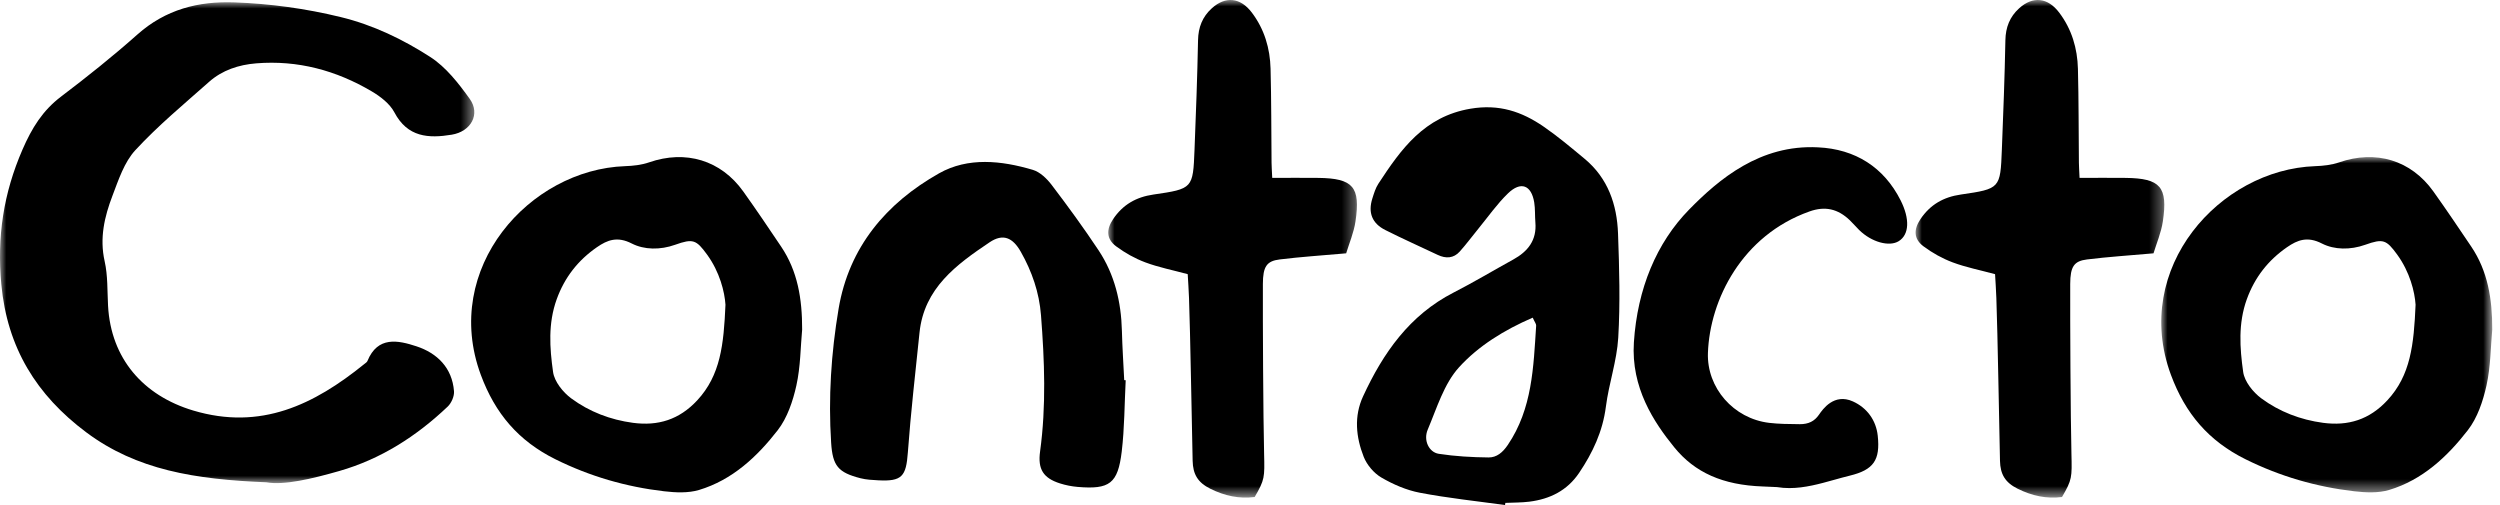 <?xml version="1.0" encoding="UTF-8"?>
<svg width="198px" height="40px" viewBox="0 0 198 40" version="1.1" xmlns="http://www.w3.org/2000/svg" xmlns:xlink="http://www.w3.org/1999/xlink">
    <title>Group 21</title>
    <defs>
        <polygon id="path-1" points="0 0 26.214 0 26.214 26.553 0 26.553"></polygon>
        <polygon id="path-3" points="0 0 37.566 0 37.566 38.085 0 38.085"></polygon>
        <polygon id="path-5" points="-2.0895627e-14 0 19.698 0 19.698 39.41 -2.0895627e-14 39.41"></polygon>
        <polygon id="path-7" points="2.0895627e-14 0 19.698 0 19.698 39.41 2.0895627e-14 39.41"></polygon>
    </defs>
    <g id="concept" stroke="none" stroke-width="1" fill="none" fill-rule="evenodd">
        <g id="00_home-d-contact" transform="translate(-478, -104)">
            <g id="Group-21" transform="translate(478, 104)">
                <path d="M89.155,30.116 C89.058,32 89.064,33.896 88.841,35.764 C88.536,38.31 87.872,38.777 85.342,38.563 C84.876,38.523 84.404,38.43 83.958,38.288 C82.625,37.866 82.183,37.159 82.374,35.76 C82.866,32.165 82.727,28.567 82.447,24.967 C82.308,23.168 81.733,21.503 80.848,19.943 C80.202,18.803 79.433,18.477 78.369,19.194 C75.755,20.952 73.19,22.815 72.826,26.339 C72.499,29.506 72.134,32.672 71.901,35.846 C71.763,37.727 71.441,38.14 69.559,38.041 C69.088,38.016 68.607,37.993 68.154,37.877 C66.378,37.422 65.944,36.901 65.826,35.062 C65.597,31.506 65.827,27.96 66.416,24.459 C67.24,19.564 70.193,16.088 74.373,13.728 C76.669,12.431 79.307,12.714 81.796,13.451 C82.369,13.62 82.915,14.15 83.295,14.65 C84.579,16.339 85.834,18.057 87.007,19.825 C88.281,21.744 88.798,23.915 88.855,26.211 C88.887,27.51 88.975,28.808 89.038,30.106 C89.077,30.109 89.116,30.112 89.155,30.116" id="Fill-1" fill="#000000"></path>
                <path d="M57.457,24.134 C57.392,23.123 57.006,21.541 55.998,20.161 C55.143,18.989 54.892,18.879 53.469,19.386 C52.286,19.808 51.023,19.79 50.034,19.285 C48.898,18.704 48.112,18.999 47.272,19.582 C45.785,20.612 44.721,21.959 44.092,23.696 C43.399,25.609 43.533,27.553 43.803,29.463 C43.91,30.222 44.586,31.067 45.241,31.551 C46.672,32.609 48.34,33.247 50.126,33.487 C52.118,33.753 53.796,33.24 55.221,31.707 C57.064,29.721 57.32,27.3 57.457,24.134 M63.53,26.103 C63.402,27.478 63.404,29.039 63.074,30.526 C62.799,31.765 62.356,33.09 61.596,34.072 C59.964,36.175 57.999,38.013 55.361,38.806 C54.503,39.063 53.507,39.015 52.597,38.909 C49.587,38.559 46.72,37.729 43.982,36.371 C41.072,34.926 39.218,32.762 38.08,29.687 C34.951,21.239 41.945,13.424 49.507,13.16 C50.145,13.138 50.811,13.066 51.409,12.858 C54.3,11.855 57.092,12.68 58.865,15.162 C59.893,16.6 60.881,18.067 61.868,19.534 C63.173,21.474 63.536,23.662 63.53,26.103" id="Fill-3" fill="#000000"></path>
                <g id="Group-7" transform="translate(171.172, 12.441)">
                    <mask id="mask-2" fill="white">
                        <use xlink:href="#path-1"></use>
                    </mask>
                    <g id="Clip-6"></g>
                    <path d="M20.142,11.692 C20.077,10.682 19.69,9.099 18.683,7.719 C17.827,6.548 17.577,6.438 16.154,6.945 C14.971,7.367 13.707,7.349 12.719,6.843 C11.582,6.262 10.797,6.558 9.956,7.141 C8.47,8.17 7.407,9.518 6.777,11.254 C6.085,13.167 6.218,15.112 6.488,17.021 C6.595,17.781 7.271,18.625 7.926,19.11 C9.356,20.167 11.025,20.806 12.811,21.046 C14.803,21.312 16.48,20.799 17.905,19.265 C19.75,17.28 20.005,14.859 20.142,11.692 M26.214,13.661 C26.087,15.037 26.089,16.598 25.759,18.084 C25.484,19.323 25.042,20.649 24.28,21.63 C22.649,23.734 20.684,25.572 18.046,26.364 C17.188,26.621 16.191,26.574 15.281,26.468 C12.271,26.118 9.406,25.288 6.668,23.929 C3.757,22.484 1.904,20.32 0.765,17.245 C-2.364,8.797 4.63,0.982 12.191,0.719 C12.83,0.697 13.495,0.624 14.093,0.417 C16.985,-0.587 19.778,0.238 21.55,2.72 C22.577,4.159 23.565,5.626 24.553,7.092 C25.858,9.033 26.22,11.22 26.214,13.661" id="Fill-5" fill="#000000" mask="url(#mask-2)"></path>
                </g>
                <g id="Group-10" transform="translate(0, 0.177)">
                    <mask id="mask-4" fill="white">
                        <use xlink:href="#path-3"></use>
                    </mask>
                    <g id="Clip-9"></g>
                    <path d="M21.089,38.02 C15.42,37.791 10.817,37.041 6.834,34.065 C2.891,31.117 0.57,27.368 0.104,22.341 C-0.246,18.572 0.278,15.126 1.784,11.663 C2.524,9.963 3.372,8.583 4.838,7.471 C6.906,5.902 8.943,4.28 10.882,2.555 C13.109,0.573 15.71,-0.096 18.578,0.011 C21.418,0.117 24.214,0.499 26.988,1.176 C29.561,1.803 31.902,2.936 34.073,4.333 C35.319,5.135 36.318,6.422 37.202,7.653 C38.069,8.862 37.304,10.239 35.78,10.49 C33.932,10.796 32.277,10.696 31.235,8.722 C30.875,8.039 30.136,7.47 29.445,7.062 C26.631,5.399 23.583,4.574 20.292,4.84 C18.909,4.952 17.607,5.376 16.556,6.308 C14.572,8.069 12.514,9.772 10.72,11.715 C9.839,12.669 9.386,14.068 8.905,15.33 C8.273,16.985 7.875,18.679 8.288,20.513 C8.545,21.652 8.494,22.863 8.558,24.043 C8.785,28.215 11.334,31.149 15.305,32.337 C20.651,33.935 24.875,31.874 28.848,28.659 C28.94,28.584 29.06,28.513 29.101,28.415 C29.914,26.422 31.534,26.774 32.987,27.252 C34.627,27.793 35.811,28.952 35.957,30.806 C35.989,31.204 35.753,31.743 35.458,32.024 C32.984,34.375 30.158,36.188 26.86,37.13 C24.701,37.747 22.5,38.274 21.089,38.02" id="Fill-8" fill="#000000" mask="url(#mask-4)"></path>
                </g>
                <g id="Group-13" transform="translate(87.774, 0)">
                    <mask id="mask-6" fill="white">
                        <use xlink:href="#path-5"></use>
                    </mask>
                    <g id="Clip-12"></g>
                    <path d="M12.986,14.088 C14.31,14.088 15.476,14.076 16.641,14.09 C19.383,14.123 19.991,14.799 19.582,17.53 C19.447,18.432 19.072,19.299 18.843,20.063 C16.914,20.235 15.237,20.342 13.574,20.548 C12.552,20.676 12.25,21.102 12.246,22.493 C12.235,25.504 12.271,32.929 12.343,35.941 C12.388,37.82 12.397,37.984 11.595,39.364 C10.378,39.519 9.242,39.281 8.085,38.709 C7.086,38.215 6.707,37.555 6.683,36.496 C6.617,33.669 6.499,26.429 6.396,23.602 C6.372,22.961 6.327,22.32 6.293,21.714 C5.089,21.388 3.981,21.171 2.938,20.781 C2.12,20.475 1.325,20.032 0.624,19.509 C-0.162,18.922 -0.163,18.171 0.383,17.357 C1.154,16.209 2.203,15.606 3.581,15.407 C6.702,14.955 6.711,14.922 6.832,11.861 C6.946,8.968 7.055,6.077 7.111,3.183 C7.13,2.163 7.458,1.332 8.195,0.663 C9.295,-0.335 10.472,-0.194 11.373,0.998 C12.369,2.317 12.814,3.831 12.855,5.449 C12.92,7.928 12.909,10.409 12.933,12.89 C12.936,13.179 12.958,13.468 12.986,14.088" id="Fill-11" fill="#000000" mask="url(#mask-6)"></path>
                </g>
                <g id="Group-16" transform="translate(151.716, 0)">
                    <mask id="mask-8" fill="white">
                        <use xlink:href="#path-7"></use>
                    </mask>
                    <g id="Clip-15"></g>
                    <path d="M12.985,14.088 C14.31,14.088 15.475,14.076 16.64,14.09 C19.383,14.123 19.991,14.799 19.583,17.53 C19.447,18.432 19.072,19.299 18.843,20.063 C16.914,20.235 15.238,20.342 13.575,20.548 C12.551,20.676 12.25,21.102 12.245,22.493 C12.235,25.504 12.271,32.929 12.342,35.941 C12.387,37.82 12.397,37.984 11.595,39.364 C10.378,39.519 9.242,39.281 8.086,38.709 C7.086,38.215 6.707,37.555 6.683,36.496 C6.617,33.669 6.499,26.429 6.395,23.602 C6.373,22.961 6.326,22.32 6.293,21.714 C5.088,21.388 3.981,21.171 2.938,20.781 C2.12,20.475 1.325,20.032 0.624,19.509 C-0.162,18.922 -0.163,18.171 0.383,17.357 C1.154,16.209 2.202,15.606 3.581,15.407 C6.701,14.955 6.71,14.922 6.831,11.861 C6.946,8.968 7.056,6.077 7.111,3.183 C7.13,2.163 7.458,1.332 8.194,0.663 C9.294,-0.335 10.471,-0.194 11.373,0.998 C12.37,2.317 12.814,3.831 12.856,5.449 C12.92,7.928 12.908,10.409 12.933,12.89 C12.936,13.179 12.958,13.468 12.985,14.088" id="Fill-14" fill="#000000" mask="url(#mask-8)"></path>
                </g>
                <path d="M121.391,25.158 C119.118,26.141 117.085,27.404 115.555,29.088 C114.36,30.405 113.797,32.325 113.075,34.028 C112.716,34.875 113.173,35.823 113.952,35.942 C115.251,36.142 116.579,36.216 117.896,36.23 C118.536,36.236 119.013,35.837 119.415,35.243 C121.368,32.365 121.449,29.065 121.664,25.79 C121.673,25.656 121.549,25.511 121.391,25.158 M119.197,40 C116.946,39.687 114.681,39.451 112.453,39.025 C111.393,38.823 110.339,38.366 109.402,37.819 C108.811,37.474 108.259,36.821 108.006,36.181 C107.394,34.623 107.221,32.976 107.957,31.386 C109.544,27.954 111.632,24.959 115.125,23.17 C116.725,22.351 118.271,21.424 119.846,20.556 C121.008,19.917 121.721,19.025 121.602,17.621 C121.558,17.092 121.595,16.554 121.511,16.033 C121.285,14.653 120.45,14.331 119.428,15.32 C118.568,16.153 117.871,17.155 117.107,18.087 C116.606,18.698 116.138,19.336 115.611,19.923 C115.124,20.466 114.512,20.493 113.868,20.188 C112.484,19.533 111.085,18.908 109.719,18.22 C108.664,17.691 108.337,16.84 108.689,15.724 C108.817,15.322 108.939,14.899 109.167,14.552 C110.963,11.806 112.798,9.233 116.46,8.61 C118.726,8.225 120.524,8.836 122.26,10.031 C123.392,10.81 124.448,11.702 125.508,12.582 C127.352,14.114 128.066,16.205 128.148,18.498 C128.247,21.247 128.328,24.009 128.165,26.75 C128.056,28.582 127.42,30.377 127.186,32.21 C126.935,34.167 126.145,35.852 125.066,37.452 C124.119,38.856 122.754,39.526 121.128,39.732 C120.5,39.811 119.859,39.799 119.224,39.829 C119.215,39.885 119.206,39.943 119.197,40" id="Fill-17" fill="#000000"></path>
                <path d="M150.526,15.862 C149.208,13.252 146.944,11.803 143.978,11.669 C139.4,11.433 136.137,14.192 133.785,16.591 C131.197,19.23 129.681,22.867 129.404,27.113 C129.168,30.706 130.989,33.442 132.6,35.425 C134.229,37.431 136.454,38.417 139.601,38.528 C139.849,38.537 140.095,38.548 140.379,38.562 L140.745,38.579 C141.072,38.633 141.396,38.656 141.719,38.656 C142.932,38.656 144.116,38.325 145.271,38.001 C145.68,37.887 146.091,37.772 146.504,37.671 C148.387,37.213 148.925,36.444 148.717,34.507 C148.587,33.288 147.87,32.298 146.748,31.792 C145.254,31.118 144.357,32.418 144.063,32.845 C143.705,33.364 143.239,33.595 142.55,33.595 C141.651,33.586 140.872,33.58 140.118,33.49 C137.299,33.153 135.168,30.718 135.268,27.946 C135.419,23.737 137.964,18.642 143.311,16.747 C144.539,16.308 145.557,16.533 146.508,17.447 C146.64,17.573 146.764,17.708 146.888,17.841 C147.004,17.966 147.119,18.091 147.241,18.212 C148.214,19.173 149.623,19.569 150.38,19.1 C151.215,18.58 151.272,17.339 150.526,15.862" id="Fill-19" fill="#000000"></path>
            </g>
        </g>
    </g>
</svg>